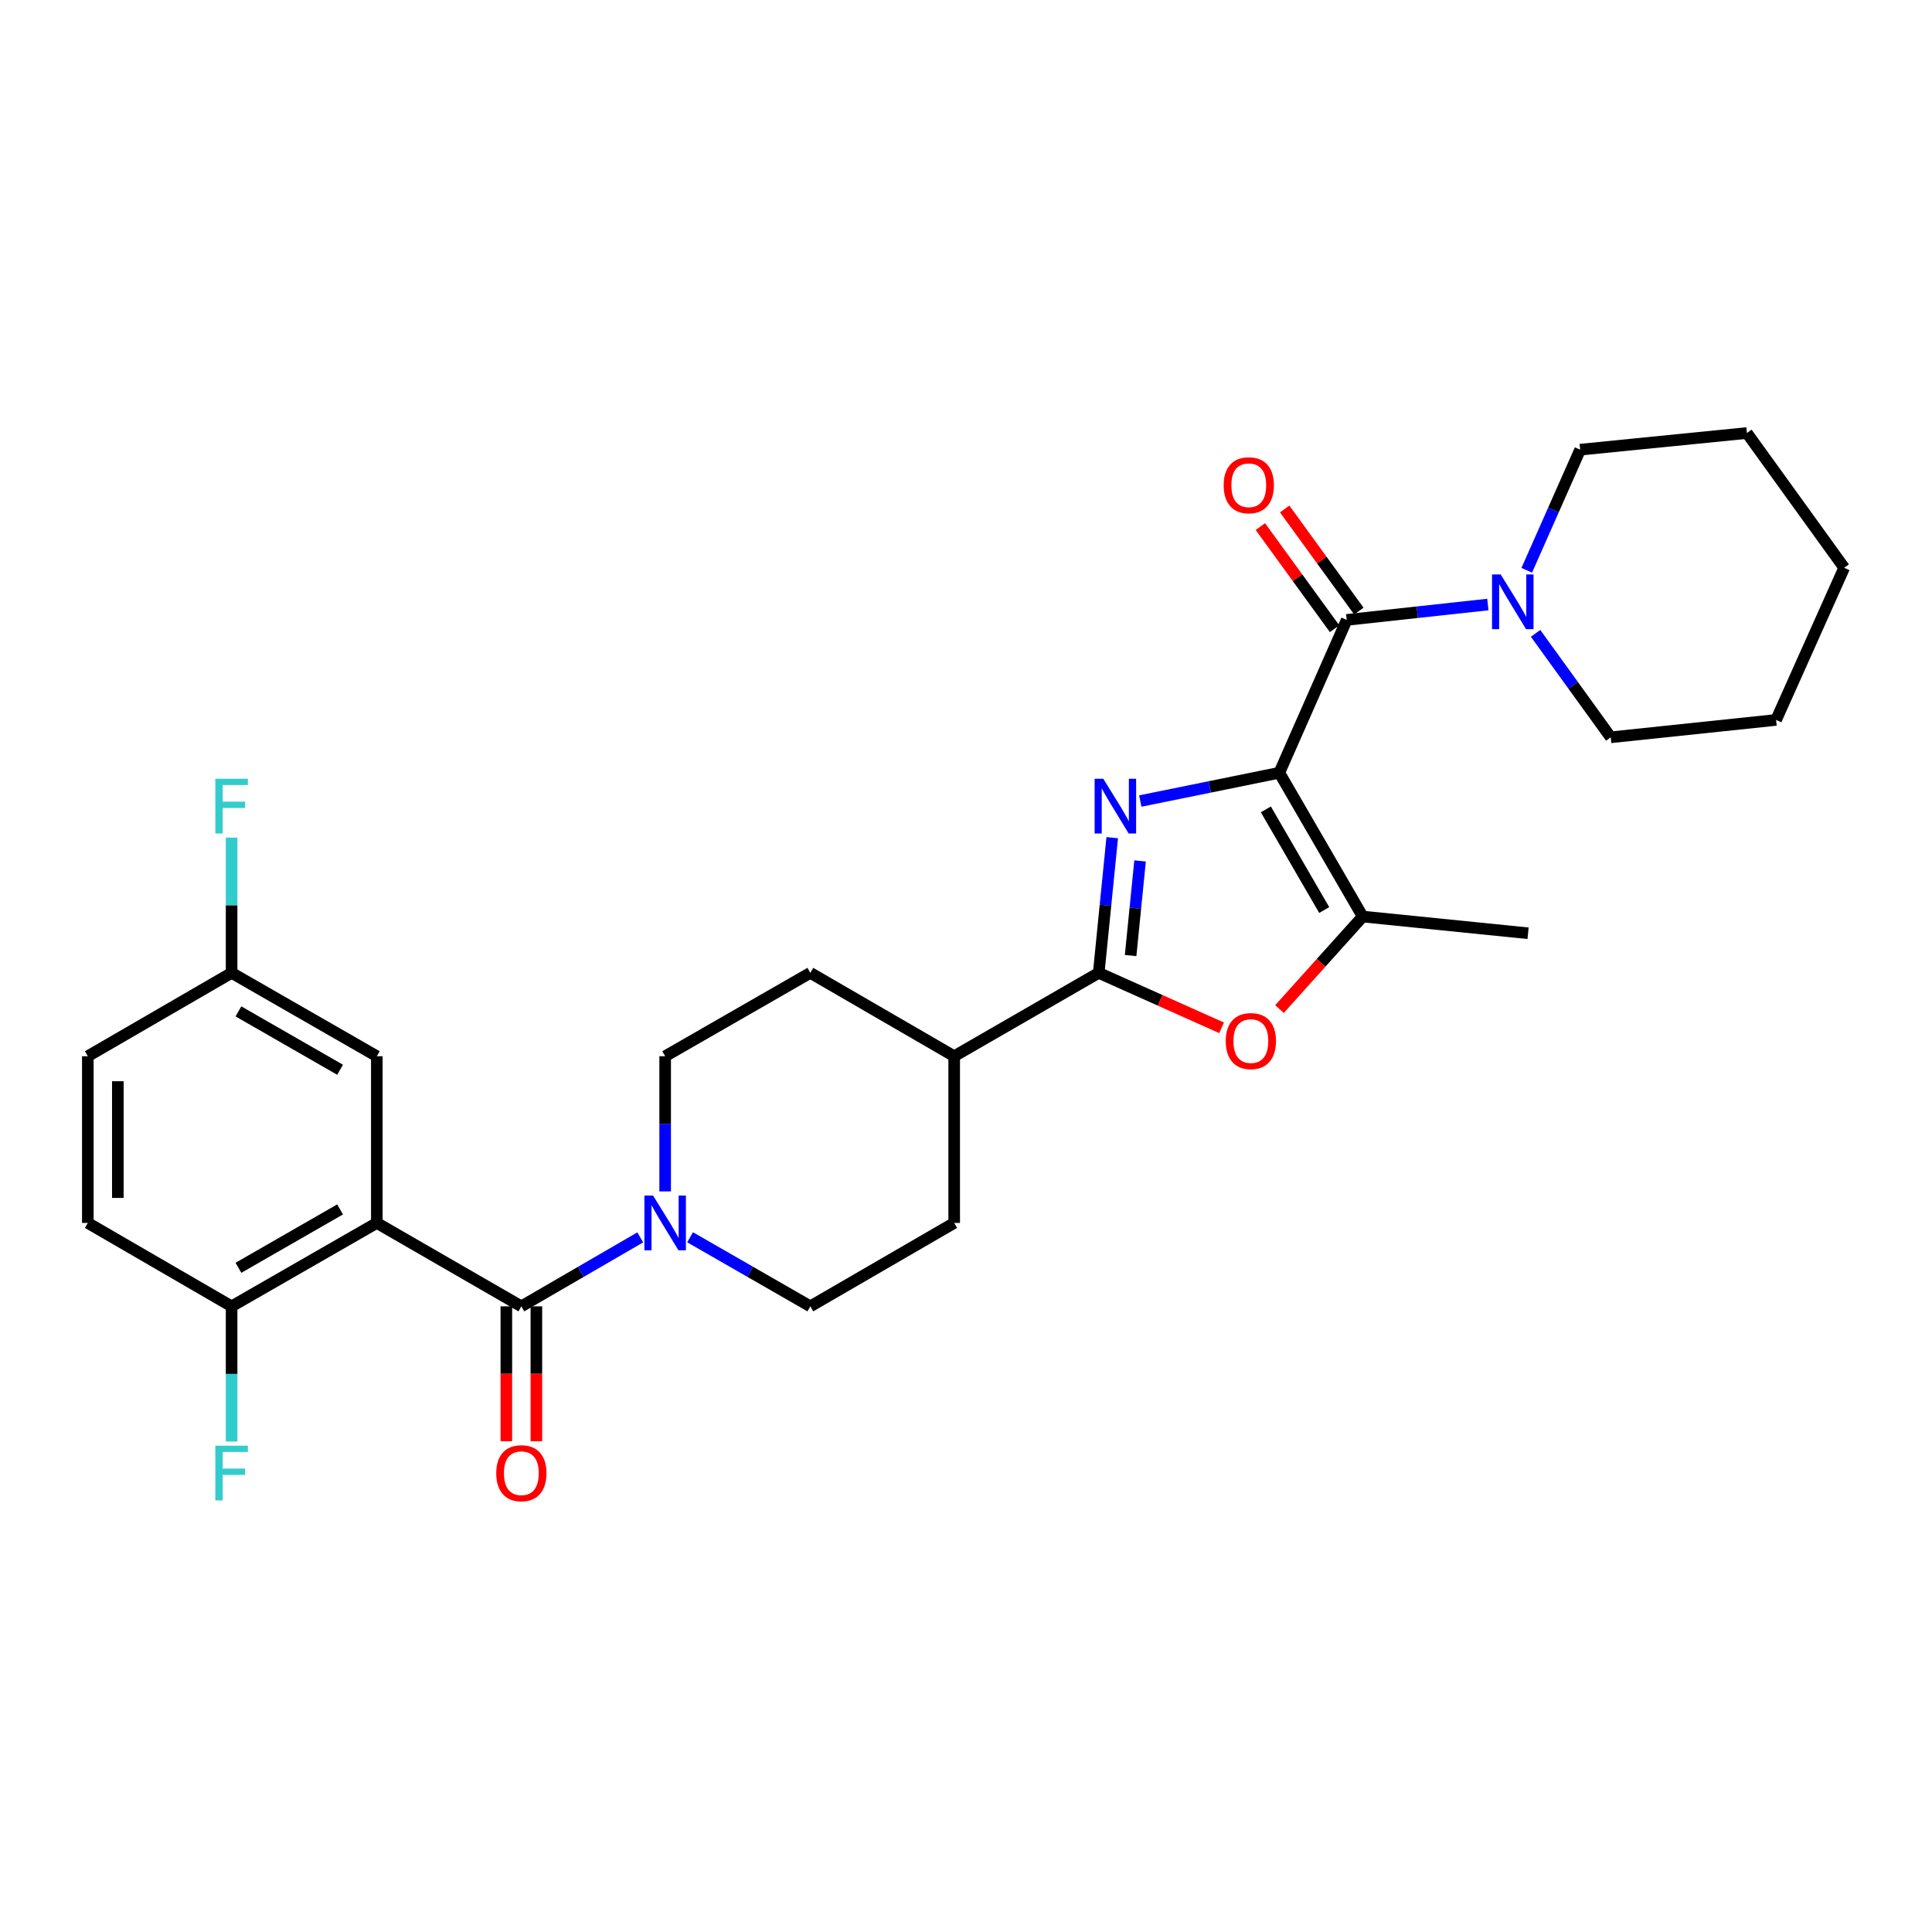 <?xml version='1.0' encoding='iso-8859-1'?>
<svg version='1.1' baseProfile='full'
              xmlns='http://www.w3.org/2000/svg'
                      xmlns:rdkit='http://www.rdkit.org/xml'
                      xmlns:xlink='http://www.w3.org/1999/xlink'
                  xml:space='preserve'
width='1000px' height='1000px' viewBox='0 0 1000 1000'>
<!-- END OF HEADER -->
<rect style='opacity:1.0;fill:#FFFFFF;stroke:none' width='1000' height='1000' x='0' y='0'> </rect>
<path class='bond-0' d='M 662.171,399.977 L 626.197,407.297' style='fill:none;fill-rule:evenodd;stroke:#000000;stroke-width:6px;stroke-linecap:butt;stroke-linejoin:miter;stroke-opacity:1' />
<path class='bond-0' d='M 626.197,407.297 L 590.222,414.617' style='fill:none;fill-rule:evenodd;stroke:#0000FF;stroke-width:6px;stroke-linecap:butt;stroke-linejoin:miter;stroke-opacity:1' />
<path class='bond-2' d='M 662.171,399.977 L 697.057,320.864' style='fill:none;fill-rule:evenodd;stroke:#000000;stroke-width:6px;stroke-linecap:butt;stroke-linejoin:miter;stroke-opacity:1' />
<path class='bond-5' d='M 662.171,399.977 L 705.328,474.402' style='fill:none;fill-rule:evenodd;stroke:#000000;stroke-width:6px;stroke-linecap:butt;stroke-linejoin:miter;stroke-opacity:1' />
<path class='bond-5' d='M 655.202,418.935 L 685.411,471.033' style='fill:none;fill-rule:evenodd;stroke:#000000;stroke-width:6px;stroke-linecap:butt;stroke-linejoin:miter;stroke-opacity:1' />
<path class='bond-1' d='M 575.686,433.571 L 572.189,468.559' style='fill:none;fill-rule:evenodd;stroke:#0000FF;stroke-width:6px;stroke-linecap:butt;stroke-linejoin:miter;stroke-opacity:1' />
<path class='bond-1' d='M 572.189,468.559 L 568.693,503.547' style='fill:none;fill-rule:evenodd;stroke:#000000;stroke-width:6px;stroke-linecap:butt;stroke-linejoin:miter;stroke-opacity:1' />
<path class='bond-1' d='M 590.099,445.613 L 587.652,470.104' style='fill:none;fill-rule:evenodd;stroke:#0000FF;stroke-width:6px;stroke-linecap:butt;stroke-linejoin:miter;stroke-opacity:1' />
<path class='bond-1' d='M 587.652,470.104 L 585.204,494.596' style='fill:none;fill-rule:evenodd;stroke:#000000;stroke-width:6px;stroke-linecap:butt;stroke-linejoin:miter;stroke-opacity:1' />
<path class='bond-11' d='M 568.693,503.547 L 493.888,546.703' style='fill:none;fill-rule:evenodd;stroke:#000000;stroke-width:6px;stroke-linecap:butt;stroke-linejoin:miter;stroke-opacity:1' />
<path class='bond-29' d='M 568.693,503.547 L 600.49,517.772' style='fill:none;fill-rule:evenodd;stroke:#000000;stroke-width:6px;stroke-linecap:butt;stroke-linejoin:miter;stroke-opacity:1' />
<path class='bond-29' d='M 600.49,517.772 L 632.286,531.997' style='fill:none;fill-rule:evenodd;stroke:#FF0000;stroke-width:6px;stroke-linecap:butt;stroke-linejoin:miter;stroke-opacity:1' />
<path class='bond-8' d='M 697.057,320.864 L 733.586,316.883' style='fill:none;fill-rule:evenodd;stroke:#000000;stroke-width:6px;stroke-linecap:butt;stroke-linejoin:miter;stroke-opacity:1' />
<path class='bond-8' d='M 733.586,316.883 L 770.114,312.903' style='fill:none;fill-rule:evenodd;stroke:#0000FF;stroke-width:6px;stroke-linecap:butt;stroke-linejoin:miter;stroke-opacity:1' />
<path class='bond-12' d='M 703.343,316.297 L 684.141,289.865' style='fill:none;fill-rule:evenodd;stroke:#000000;stroke-width:6px;stroke-linecap:butt;stroke-linejoin:miter;stroke-opacity:1' />
<path class='bond-12' d='M 684.141,289.865 L 664.939,263.433' style='fill:none;fill-rule:evenodd;stroke:#FF0000;stroke-width:6px;stroke-linecap:butt;stroke-linejoin:miter;stroke-opacity:1' />
<path class='bond-12' d='M 690.771,325.43 L 671.569,298.998' style='fill:none;fill-rule:evenodd;stroke:#000000;stroke-width:6px;stroke-linecap:butt;stroke-linejoin:miter;stroke-opacity:1' />
<path class='bond-12' d='M 671.569,298.998 L 652.367,272.566' style='fill:none;fill-rule:evenodd;stroke:#FF0000;stroke-width:6px;stroke-linecap:butt;stroke-linejoin:miter;stroke-opacity:1' />
<path class='bond-3' d='M 195.039,632.99 L 269.852,676.164' style='fill:none;fill-rule:evenodd;stroke:#000000;stroke-width:6px;stroke-linecap:butt;stroke-linejoin:miter;stroke-opacity:1' />
<path class='bond-9' d='M 195.039,632.99 L 119.88,676.164' style='fill:none;fill-rule:evenodd;stroke:#000000;stroke-width:6px;stroke-linecap:butt;stroke-linejoin:miter;stroke-opacity:1' />
<path class='bond-9' d='M 176.025,625.992 L 123.413,656.213' style='fill:none;fill-rule:evenodd;stroke:#000000;stroke-width:6px;stroke-linecap:butt;stroke-linejoin:miter;stroke-opacity:1' />
<path class='bond-10' d='M 195.039,632.99 L 195.039,546.703' style='fill:none;fill-rule:evenodd;stroke:#000000;stroke-width:6px;stroke-linecap:butt;stroke-linejoin:miter;stroke-opacity:1' />
<path class='bond-4' d='M 269.852,676.164 L 300.624,658.316' style='fill:none;fill-rule:evenodd;stroke:#000000;stroke-width:6px;stroke-linecap:butt;stroke-linejoin:miter;stroke-opacity:1' />
<path class='bond-4' d='M 300.624,658.316 L 331.395,640.468' style='fill:none;fill-rule:evenodd;stroke:#0000FF;stroke-width:6px;stroke-linecap:butt;stroke-linejoin:miter;stroke-opacity:1' />
<path class='bond-13' d='M 262.083,676.164 L 262.083,711.069' style='fill:none;fill-rule:evenodd;stroke:#000000;stroke-width:6px;stroke-linecap:butt;stroke-linejoin:miter;stroke-opacity:1' />
<path class='bond-13' d='M 262.083,711.069 L 262.083,745.974' style='fill:none;fill-rule:evenodd;stroke:#FF0000;stroke-width:6px;stroke-linecap:butt;stroke-linejoin:miter;stroke-opacity:1' />
<path class='bond-13' d='M 277.622,676.164 L 277.622,711.069' style='fill:none;fill-rule:evenodd;stroke:#000000;stroke-width:6px;stroke-linecap:butt;stroke-linejoin:miter;stroke-opacity:1' />
<path class='bond-13' d='M 277.622,711.069 L 277.622,745.974' style='fill:none;fill-rule:evenodd;stroke:#FF0000;stroke-width:6px;stroke-linecap:butt;stroke-linejoin:miter;stroke-opacity:1' />
<path class='bond-6' d='M 705.328,474.402 L 683.796,498.348' style='fill:none;fill-rule:evenodd;stroke:#000000;stroke-width:6px;stroke-linecap:butt;stroke-linejoin:miter;stroke-opacity:1' />
<path class='bond-6' d='M 683.796,498.348 L 662.265,522.294' style='fill:none;fill-rule:evenodd;stroke:#FF0000;stroke-width:6px;stroke-linecap:butt;stroke-linejoin:miter;stroke-opacity:1' />
<path class='bond-22' d='M 705.328,474.402 L 790.924,483.052' style='fill:none;fill-rule:evenodd;stroke:#000000;stroke-width:6px;stroke-linecap:butt;stroke-linejoin:miter;stroke-opacity:1' />
<path class='bond-7' d='M 344.286,616.673 L 344.286,581.688' style='fill:none;fill-rule:evenodd;stroke:#0000FF;stroke-width:6px;stroke-linecap:butt;stroke-linejoin:miter;stroke-opacity:1' />
<path class='bond-7' d='M 344.286,581.688 L 344.286,546.703' style='fill:none;fill-rule:evenodd;stroke:#000000;stroke-width:6px;stroke-linecap:butt;stroke-linejoin:miter;stroke-opacity:1' />
<path class='bond-31' d='M 357.193,640.406 L 388.31,658.285' style='fill:none;fill-rule:evenodd;stroke:#0000FF;stroke-width:6px;stroke-linecap:butt;stroke-linejoin:miter;stroke-opacity:1' />
<path class='bond-31' d='M 388.31,658.285 L 419.428,676.164' style='fill:none;fill-rule:evenodd;stroke:#000000;stroke-width:6px;stroke-linecap:butt;stroke-linejoin:miter;stroke-opacity:1' />
<path class='bond-24' d='M 794.815,327.82 L 814.262,354.726' style='fill:none;fill-rule:evenodd;stroke:#0000FF;stroke-width:6px;stroke-linecap:butt;stroke-linejoin:miter;stroke-opacity:1' />
<path class='bond-24' d='M 814.262,354.726 L 833.709,381.632' style='fill:none;fill-rule:evenodd;stroke:#000000;stroke-width:6px;stroke-linecap:butt;stroke-linejoin:miter;stroke-opacity:1' />
<path class='bond-25' d='M 790.239,295.184 L 804.062,263.965' style='fill:none;fill-rule:evenodd;stroke:#0000FF;stroke-width:6px;stroke-linecap:butt;stroke-linejoin:miter;stroke-opacity:1' />
<path class='bond-25' d='M 804.062,263.965 L 817.885,232.747' style='fill:none;fill-rule:evenodd;stroke:#000000;stroke-width:6px;stroke-linecap:butt;stroke-linejoin:miter;stroke-opacity:1' />
<path class='bond-18' d='M 119.88,676.164 L 45.455,632.99' style='fill:none;fill-rule:evenodd;stroke:#000000;stroke-width:6px;stroke-linecap:butt;stroke-linejoin:miter;stroke-opacity:1' />
<path class='bond-20' d='M 119.88,676.164 L 119.88,711.149' style='fill:none;fill-rule:evenodd;stroke:#000000;stroke-width:6px;stroke-linecap:butt;stroke-linejoin:miter;stroke-opacity:1' />
<path class='bond-20' d='M 119.88,711.149 L 119.88,746.134' style='fill:none;fill-rule:evenodd;stroke:#33CCCC;stroke-width:6px;stroke-linecap:butt;stroke-linejoin:miter;stroke-opacity:1' />
<path class='bond-19' d='M 195.039,546.703 L 119.88,503.547' style='fill:none;fill-rule:evenodd;stroke:#000000;stroke-width:6px;stroke-linecap:butt;stroke-linejoin:miter;stroke-opacity:1' />
<path class='bond-19' d='M 176.027,553.706 L 123.416,523.496' style='fill:none;fill-rule:evenodd;stroke:#000000;stroke-width:6px;stroke-linecap:butt;stroke-linejoin:miter;stroke-opacity:1' />
<path class='bond-16' d='M 493.888,546.703 L 493.888,632.99' style='fill:none;fill-rule:evenodd;stroke:#000000;stroke-width:6px;stroke-linecap:butt;stroke-linejoin:miter;stroke-opacity:1' />
<path class='bond-17' d='M 493.888,546.703 L 419.428,503.547' style='fill:none;fill-rule:evenodd;stroke:#000000;stroke-width:6px;stroke-linecap:butt;stroke-linejoin:miter;stroke-opacity:1' />
<path class='bond-14' d='M 419.428,676.164 L 493.888,632.99' style='fill:none;fill-rule:evenodd;stroke:#000000;stroke-width:6px;stroke-linecap:butt;stroke-linejoin:miter;stroke-opacity:1' />
<path class='bond-15' d='M 344.286,546.703 L 419.428,503.547' style='fill:none;fill-rule:evenodd;stroke:#000000;stroke-width:6px;stroke-linecap:butt;stroke-linejoin:miter;stroke-opacity:1' />
<path class='bond-32' d='M 45.455,632.99 L 45.455,546.703' style='fill:none;fill-rule:evenodd;stroke:#000000;stroke-width:6px;stroke-linecap:butt;stroke-linejoin:miter;stroke-opacity:1' />
<path class='bond-32' d='M 60.994,620.047 L 60.994,559.646' style='fill:none;fill-rule:evenodd;stroke:#000000;stroke-width:6px;stroke-linecap:butt;stroke-linejoin:miter;stroke-opacity:1' />
<path class='bond-21' d='M 119.88,503.547 L 45.455,546.703' style='fill:none;fill-rule:evenodd;stroke:#000000;stroke-width:6px;stroke-linecap:butt;stroke-linejoin:miter;stroke-opacity:1' />
<path class='bond-23' d='M 119.88,503.547 L 119.88,468.554' style='fill:none;fill-rule:evenodd;stroke:#000000;stroke-width:6px;stroke-linecap:butt;stroke-linejoin:miter;stroke-opacity:1' />
<path class='bond-23' d='M 119.88,468.554 L 119.88,433.56' style='fill:none;fill-rule:evenodd;stroke:#33CCCC;stroke-width:6px;stroke-linecap:butt;stroke-linejoin:miter;stroke-opacity:1' />
<path class='bond-26' d='M 833.709,381.632 L 919.305,372.636' style='fill:none;fill-rule:evenodd;stroke:#000000;stroke-width:6px;stroke-linecap:butt;stroke-linejoin:miter;stroke-opacity:1' />
<path class='bond-27' d='M 817.885,232.747 L 904.198,224.131' style='fill:none;fill-rule:evenodd;stroke:#000000;stroke-width:6px;stroke-linecap:butt;stroke-linejoin:miter;stroke-opacity:1' />
<path class='bond-30' d='M 919.305,372.636 L 954.545,293.886' style='fill:none;fill-rule:evenodd;stroke:#000000;stroke-width:6px;stroke-linecap:butt;stroke-linejoin:miter;stroke-opacity:1' />
<path class='bond-28' d='M 904.198,224.131 L 954.545,293.886' style='fill:none;fill-rule:evenodd;stroke:#000000;stroke-width:6px;stroke-linecap:butt;stroke-linejoin:miter;stroke-opacity:1' />
<path  class='atom-1' d='M 571.057 403.083
L 580.337 418.083
Q 581.257 419.563, 582.737 422.243
Q 584.217 424.923, 584.297 425.083
L 584.297 403.083
L 588.057 403.083
L 588.057 431.403
L 584.177 431.403
L 574.217 415.003
Q 573.057 413.083, 571.817 410.883
Q 570.617 408.683, 570.257 408.003
L 570.257 431.403
L 566.577 431.403
L 566.577 403.083
L 571.057 403.083
' fill='#0000FF'/>
<path  class='atom-7' d='M 634.443 538.858
Q 634.443 532.058, 637.803 528.258
Q 641.163 524.458, 647.443 524.458
Q 653.723 524.458, 657.083 528.258
Q 660.443 532.058, 660.443 538.858
Q 660.443 545.738, 657.043 549.658
Q 653.643 553.538, 647.443 553.538
Q 641.203 553.538, 637.803 549.658
Q 634.443 545.778, 634.443 538.858
M 647.443 550.338
Q 651.763 550.338, 654.083 547.458
Q 656.443 544.538, 656.443 538.858
Q 656.443 533.298, 654.083 530.498
Q 651.763 527.658, 647.443 527.658
Q 643.123 527.658, 640.763 530.458
Q 638.443 533.258, 638.443 538.858
Q 638.443 544.578, 640.763 547.458
Q 643.123 550.338, 647.443 550.338
' fill='#FF0000'/>
<path  class='atom-8' d='M 338.026 618.83
L 347.306 633.83
Q 348.226 635.31, 349.706 637.99
Q 351.186 640.67, 351.266 640.83
L 351.266 618.83
L 355.026 618.83
L 355.026 647.15
L 351.146 647.15
L 341.186 630.75
Q 340.026 628.83, 338.786 626.63
Q 337.586 624.43, 337.226 623.75
L 337.226 647.15
L 333.546 647.15
L 333.546 618.83
L 338.026 618.83
' fill='#0000FF'/>
<path  class='atom-9' d='M 776.756 297.337
L 786.036 312.337
Q 786.956 313.817, 788.436 316.497
Q 789.916 319.177, 789.996 319.337
L 789.996 297.337
L 793.756 297.337
L 793.756 325.657
L 789.876 325.657
L 779.916 309.257
Q 778.756 307.337, 777.516 305.137
Q 776.316 302.937, 775.956 302.257
L 775.956 325.657
L 772.276 325.657
L 772.276 297.337
L 776.756 297.337
' fill='#0000FF'/>
<path  class='atom-13' d='M 633.364 251.163
Q 633.364 244.363, 636.724 240.563
Q 640.084 236.763, 646.364 236.763
Q 652.644 236.763, 656.004 240.563
Q 659.364 244.363, 659.364 251.163
Q 659.364 258.043, 655.964 261.963
Q 652.564 265.843, 646.364 265.843
Q 640.124 265.843, 636.724 261.963
Q 633.364 258.083, 633.364 251.163
M 646.364 262.643
Q 650.684 262.643, 653.004 259.763
Q 655.364 256.843, 655.364 251.163
Q 655.364 245.603, 653.004 242.803
Q 650.684 239.963, 646.364 239.963
Q 642.044 239.963, 639.684 242.763
Q 637.364 245.563, 637.364 251.163
Q 637.364 256.883, 639.684 259.763
Q 642.044 262.643, 646.364 262.643
' fill='#FF0000'/>
<path  class='atom-14' d='M 256.852 762.531
Q 256.852 755.731, 260.212 751.931
Q 263.572 748.131, 269.852 748.131
Q 276.132 748.131, 279.492 751.931
Q 282.852 755.731, 282.852 762.531
Q 282.852 769.411, 279.452 773.331
Q 276.052 777.211, 269.852 777.211
Q 263.612 777.211, 260.212 773.331
Q 256.852 769.451, 256.852 762.531
M 269.852 774.011
Q 274.172 774.011, 276.492 771.131
Q 278.852 768.211, 278.852 762.531
Q 278.852 756.971, 276.492 754.171
Q 274.172 751.331, 269.852 751.331
Q 265.532 751.331, 263.172 754.131
Q 260.852 756.931, 260.852 762.531
Q 260.852 768.251, 263.172 771.131
Q 265.532 774.011, 269.852 774.011
' fill='#FF0000'/>
<path  class='atom-21' d='M 111.46 748.291
L 128.3 748.291
L 128.3 751.531
L 115.26 751.531
L 115.26 760.131
L 126.86 760.131
L 126.86 763.411
L 115.26 763.411
L 115.26 776.611
L 111.46 776.611
L 111.46 748.291
' fill='#33CCCC'/>
<path  class='atom-24' d='M 111.46 403.083
L 128.3 403.083
L 128.3 406.323
L 115.26 406.323
L 115.26 414.923
L 126.86 414.923
L 126.86 418.203
L 115.26 418.203
L 115.26 431.403
L 111.46 431.403
L 111.46 403.083
' fill='#33CCCC'/>
</svg>
